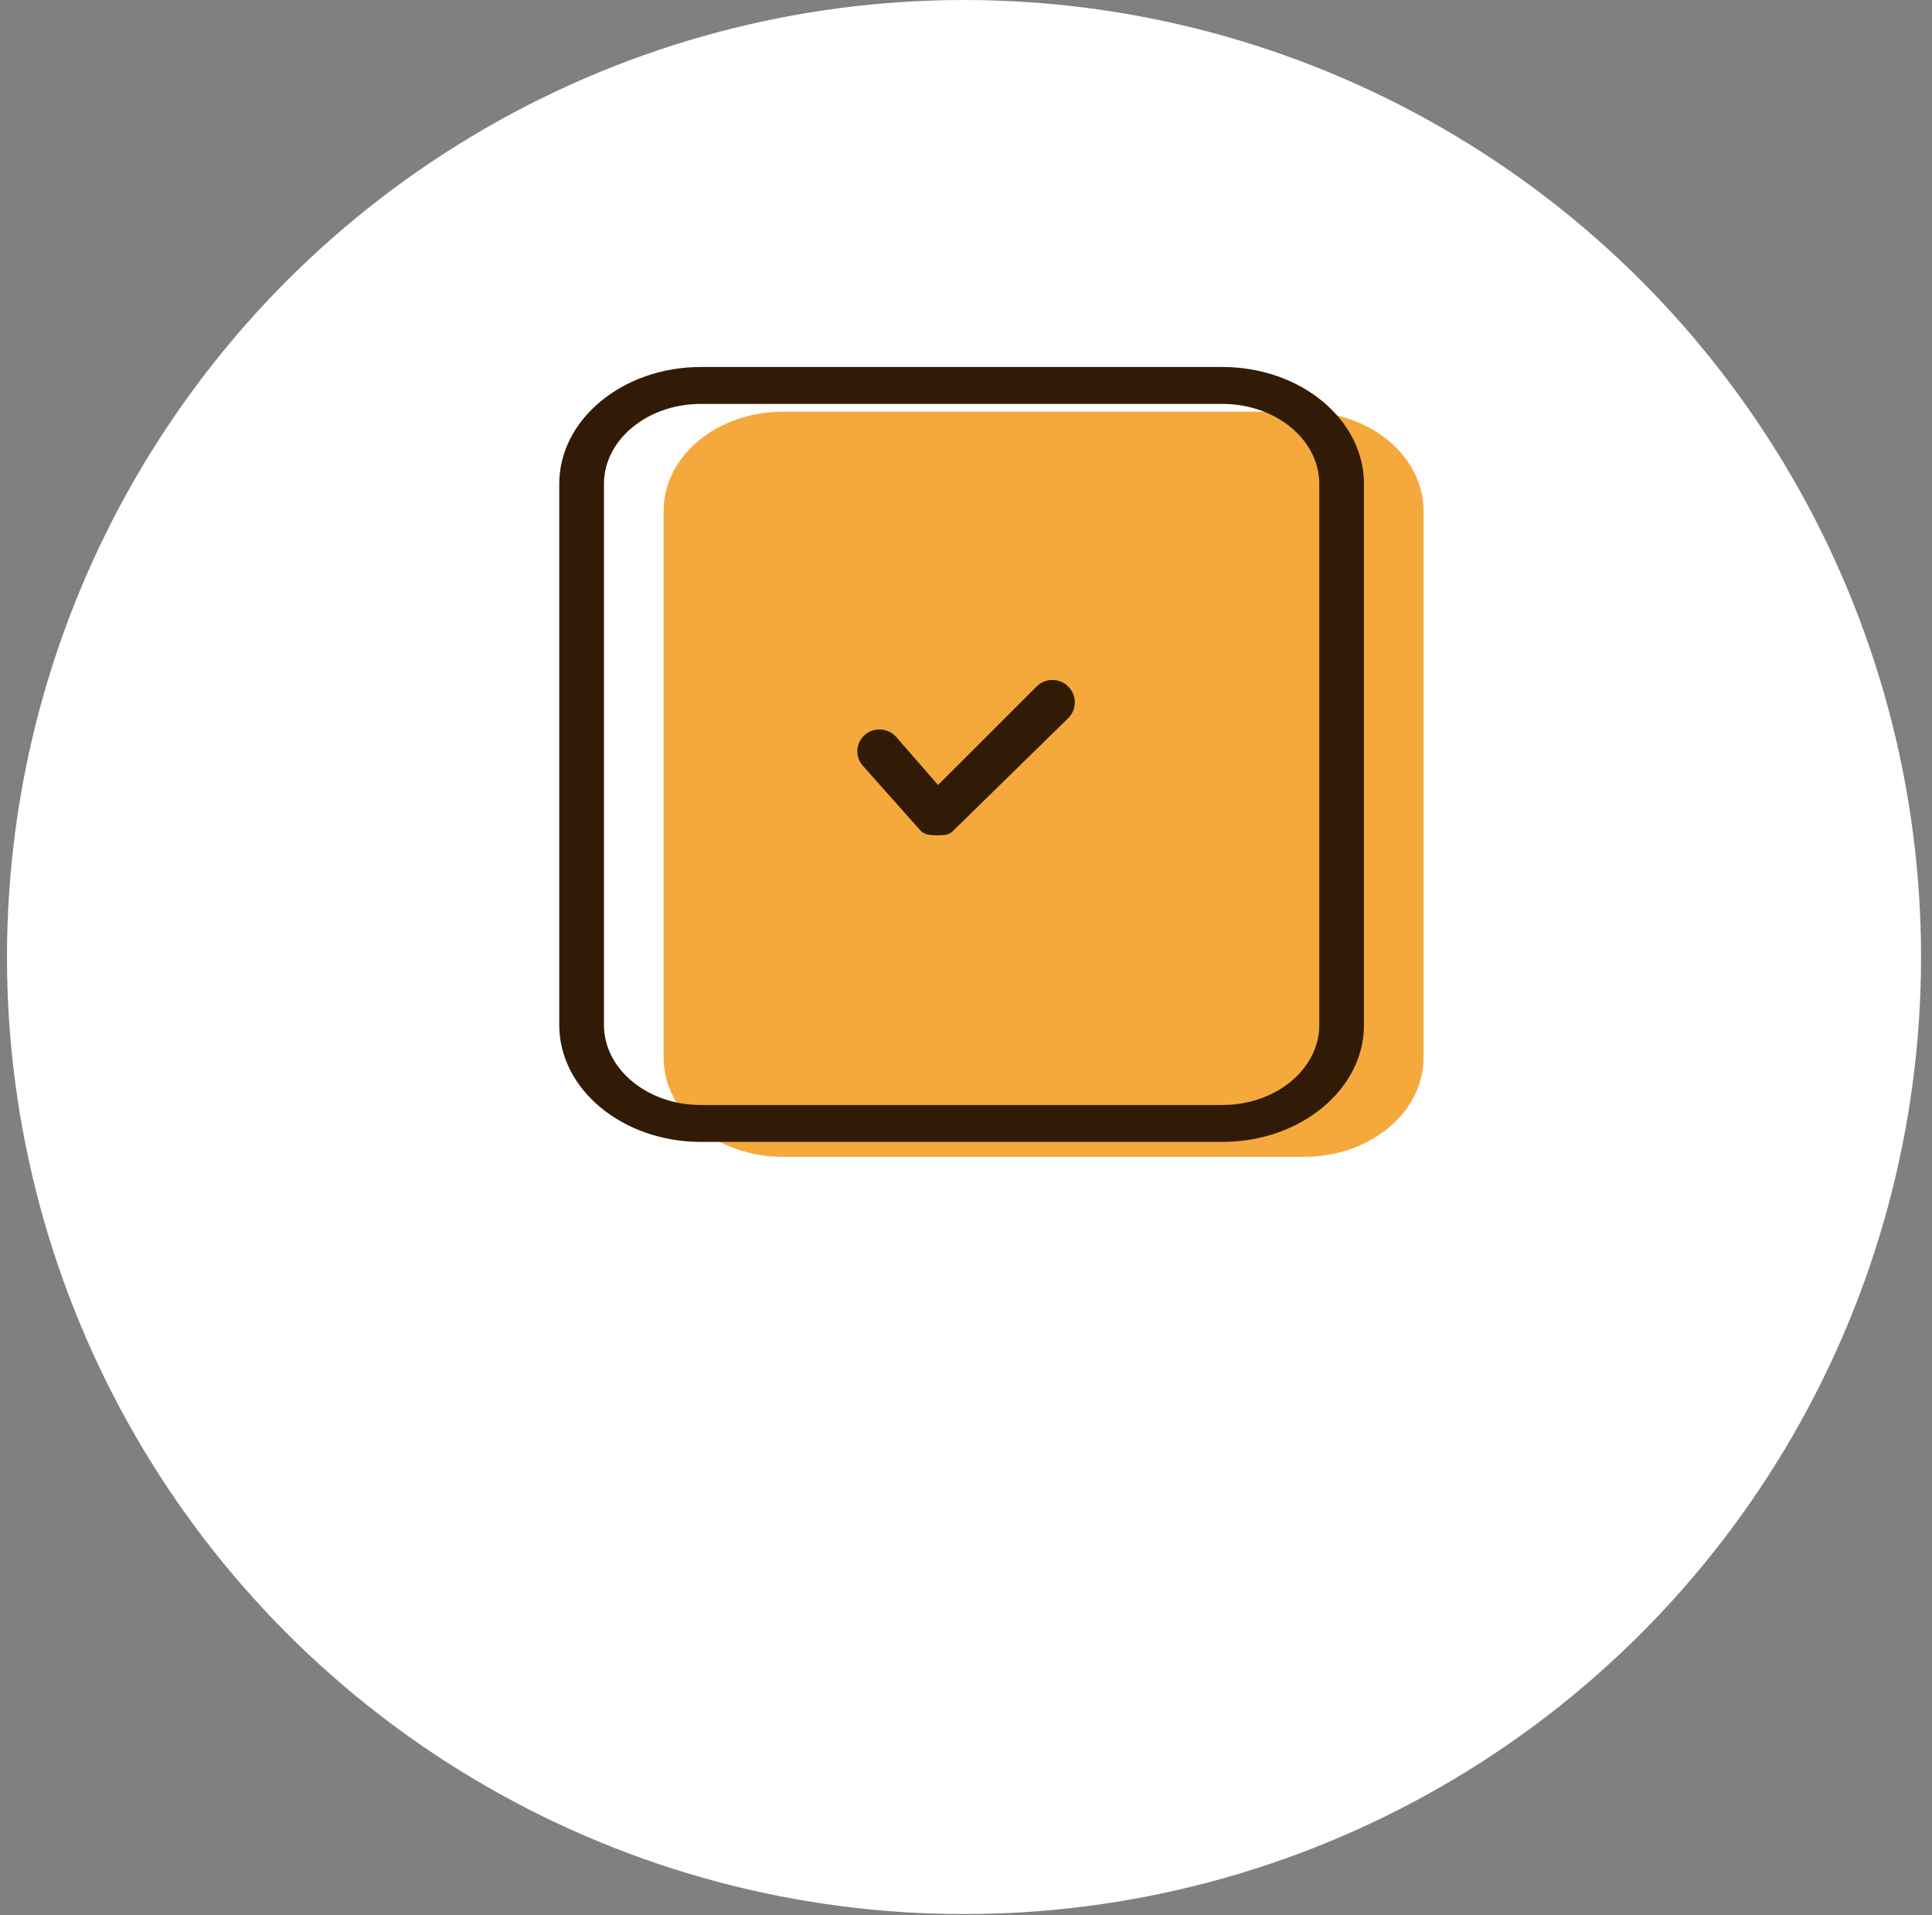 <?xml version="1.0" encoding="UTF-8"?> <svg xmlns="http://www.w3.org/2000/svg" width="114" height="113" viewBox="0 0 114 113" fill="none"><rect x="0" y="0" width="114" height="113" fill="#808080" stroke="none"/> <circle cx="56.883" cy="56.471" r="56.471" fill="white"></circle> <path d="M84 62.397C84 65.634 80.85 68.259 76.965 68.259H46.19C42.304 68.259 39.155 65.634 39.155 62.397V30.155C39.155 26.918 42.304 24.294 46.19 24.294H76.965C80.85 24.294 84 26.918 84 30.155V62.397Z" fill="#F5A93C"></path> <path d="M72.129 67.379H41.353C36.748 67.379 33 64.286 33 60.484V28.55C33 24.748 36.748 21.655 41.353 21.655H72.129C76.735 21.655 80.483 24.748 80.483 28.55V60.484C80.483 64.286 76.735 67.379 72.129 67.379ZM41.353 23.833C38.202 23.833 35.638 25.949 35.638 28.55V60.484C35.638 63.086 38.202 65.202 41.353 65.202H72.129C75.281 65.202 77.845 63.086 77.845 60.484V28.55C77.845 25.949 75.281 23.833 72.129 23.833H41.353Z" fill="#321B06"></path> <path d="M55.285 49.288C55.27 49.288 55.255 49.288 55.24 49.288C54.875 49.288 54.531 49.257 54.291 48.981L50.911 45.183C50.432 44.634 50.489 43.838 51.038 43.358C51.587 42.881 52.42 42.954 52.898 43.503L55.35 46.319L61.168 40.506C61.684 39.992 62.518 39.993 63.033 40.508C63.549 41.024 63.549 41.859 63.033 42.374L56.218 49.046C55.97 49.294 55.634 49.288 55.285 49.288Z" fill="#321B06"></path> </svg> 